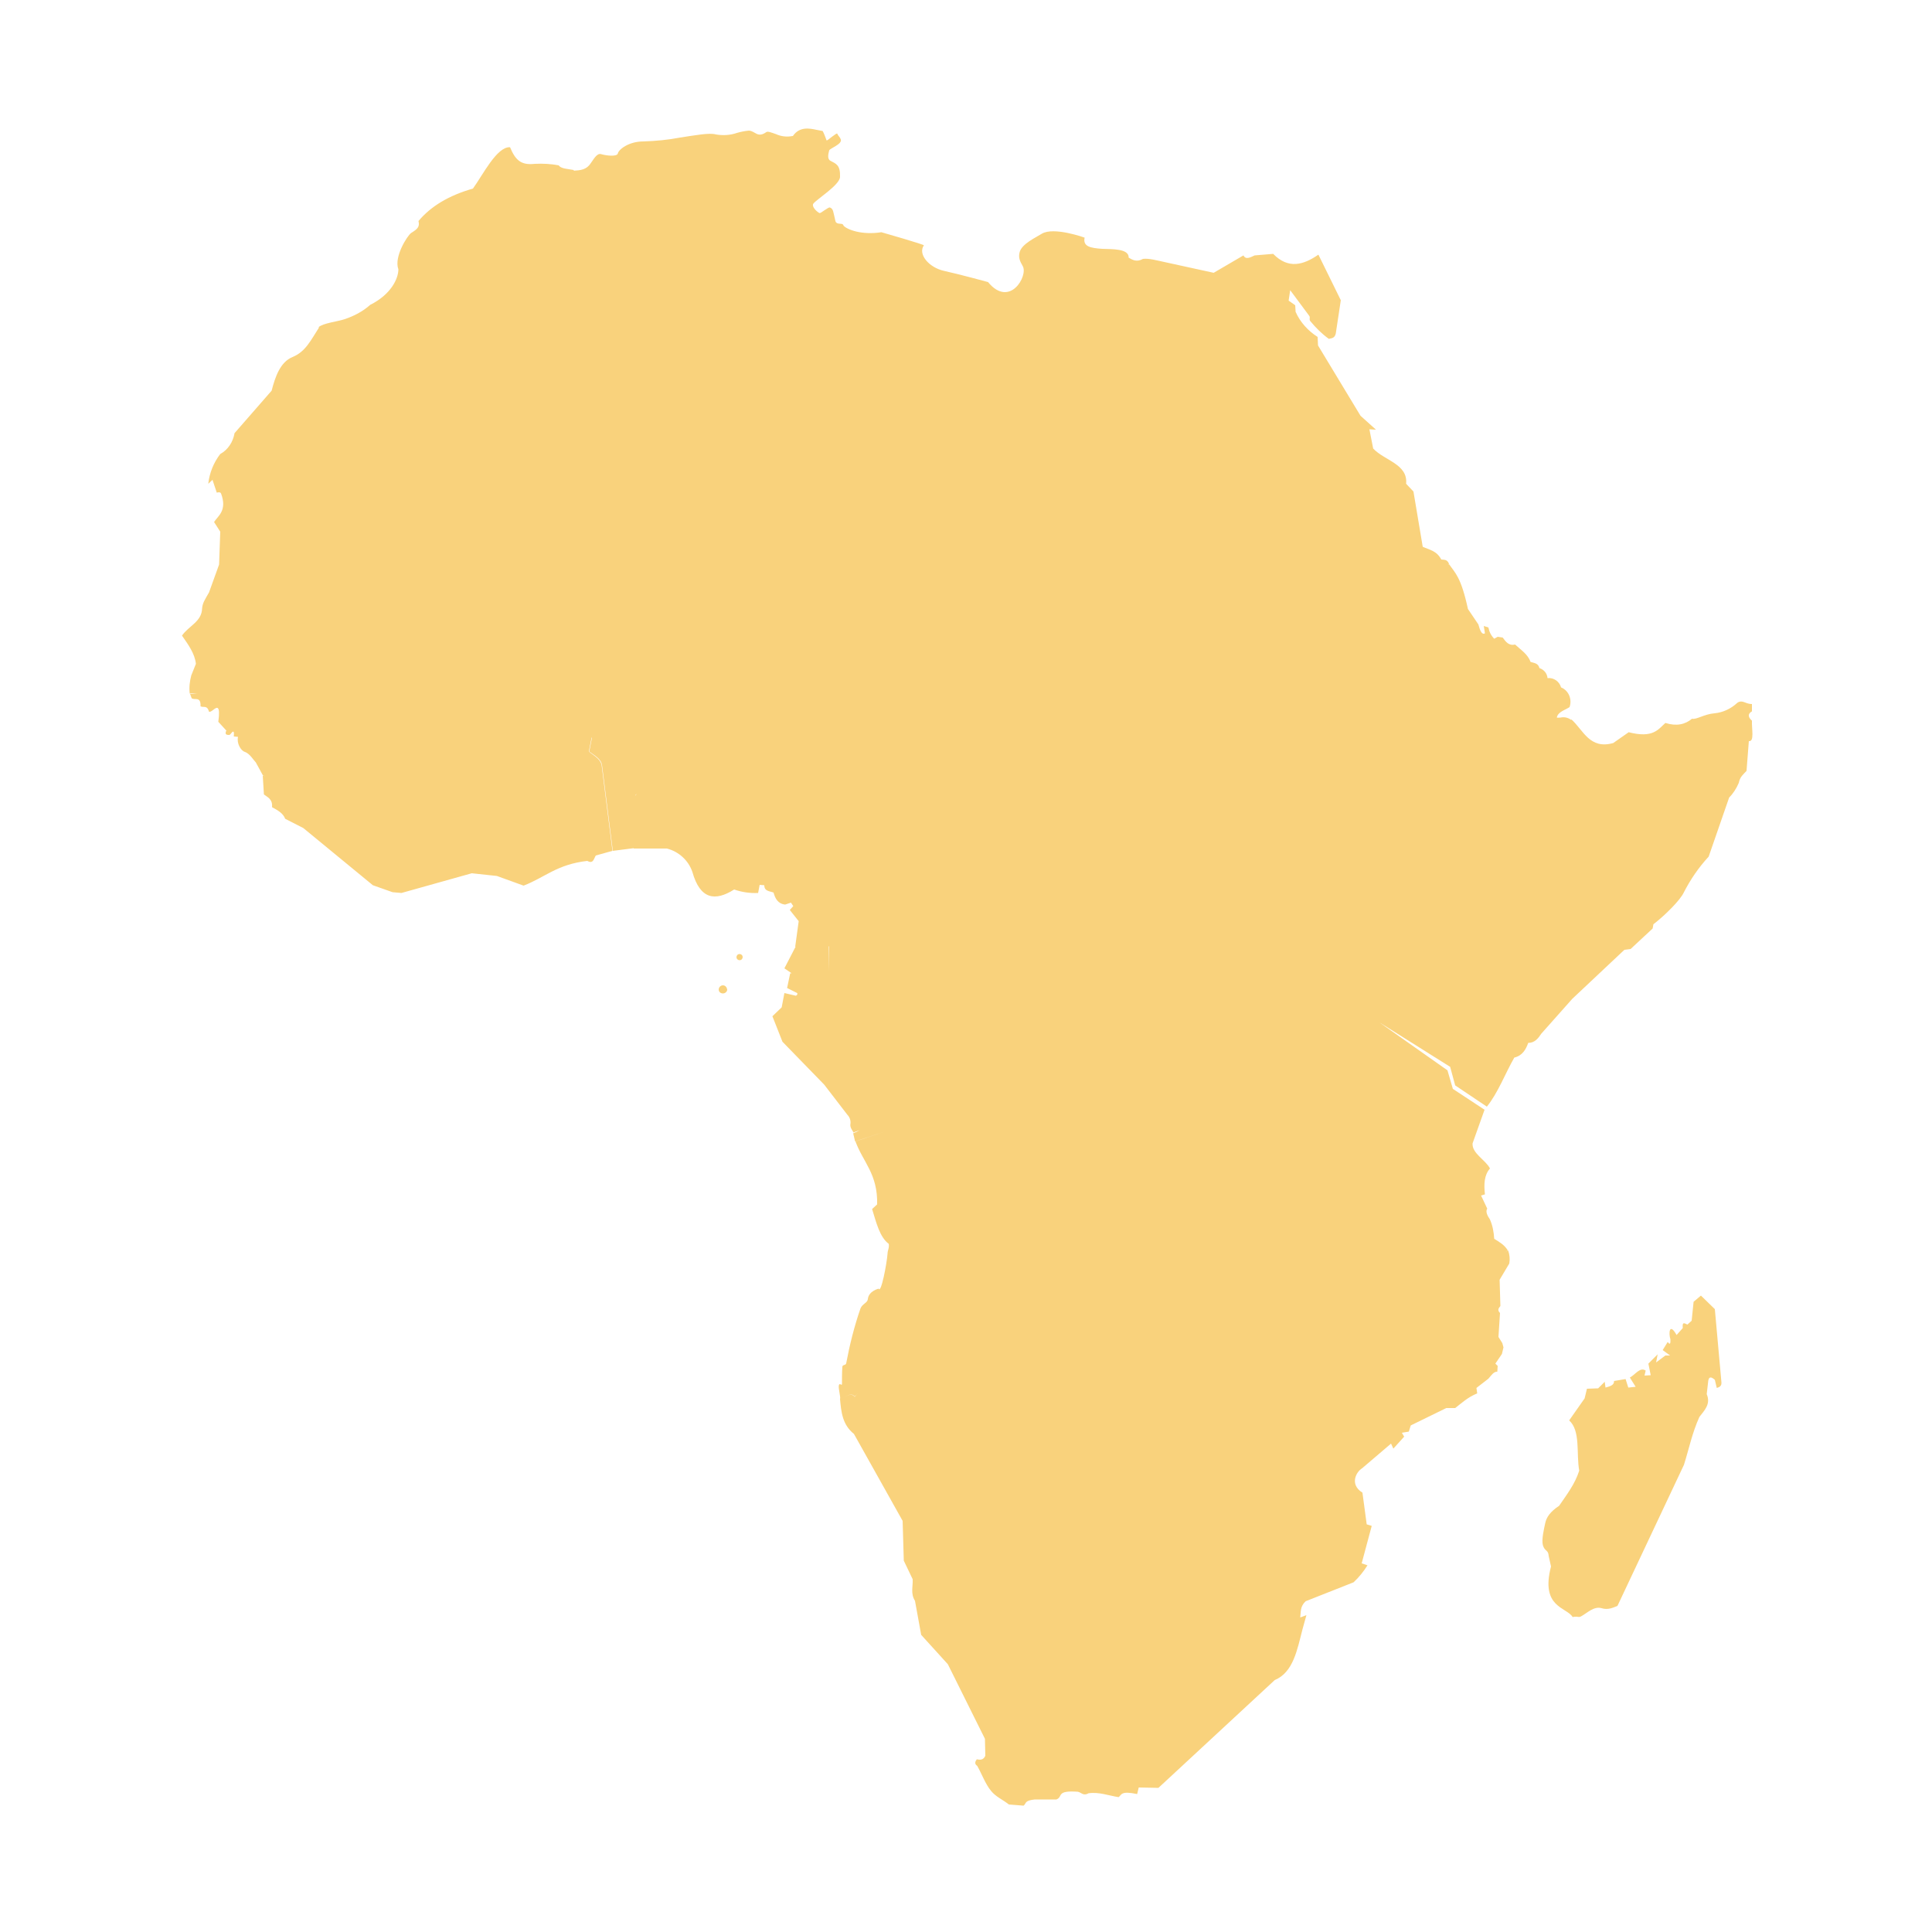 <svg xmlns="http://www.w3.org/2000/svg" id="Layer_1" viewBox="0 0 500 500"><style>.st0{fill:#f9d27c}</style><path d="M453.4 186.5c-.7-.6-1.4-1.6 0-2.4v-1.9c-.5 0-1-.1-1.5-.3-.8-.3-1.5-.6-2.3 0-1.6 1.5-3.7 2.5-5.9 2.7-2.6.2-4.7 1.7-5.8 1.4-1.8 1.5-4 2-6.9 1.1-1.9 1.7-3.2 4-9.5 2.4l-4 2.8c-6.1 1.7-7.7-3.3-10.8-6.1l-.1.1c-.8-.6-1.8-.8-2.7-.6-.3 0-.7.1-1 0 .3-1.5 2.1-1.9 3.3-2.7.7-2-.2-4.3-2.2-5.1-.4-1.5-1.9-2.6-3.5-2.4-.1-1.2-.9-2.2-2.1-2.6-.3-1.3-1.4-1.3-2.3-1.6-.7-2-2.5-3.1-4-4.5-1.6.4-2.4-.7-3.2-1.8l-1.3-.2-.9.5c-.8-.8-1.3-1.8-1.5-2.9l-1.2-.4.3 1.9c-.8.5-1.3-.8-1.7-2.3l-2.7-4c-1.8-8.3-3.3-9.3-4.9-11.6 0 .1-.1.2-.1.2 0-.1 0-.2.1-.3-.5-1.2-1.3-1-2-1.1-1.2-2.3-3.1-2.5-4.8-3.3l-2.4-14.3-1.9-2c.5-5.1-5.6-6-8.5-9.1l-1.9 2 1.9-1.9-1-5.1 1.7.1-4-3.6-11-18.2-.1-2.2c-2.5-1.6-4.5-3.8-5.7-6.5l-.1-1.7-1.7-1.2.4-2.7 4.9 6.6c.4.5-.1.9.3 1.4 1.4 1.7 3 3.3 4.8 4.6.7-.2 1.5-.1 1.8-1.4l1.3-8.6-5.8-11.8c-3.9 2.7-7.8 3.8-11.7-.2l-4.8.4c-1.1.5-2.3 1.2-2.9 0l-7.7 4.5-12.8-2.8c-1.9-.4-4-1-5.5-.8-1.6.9-2.7.3-3.8-.4h.1c0-2.3-4.4-2.1-6.8-2.2-3.1-.2-5.1-.6-4.6-2.9 0 0-8-2.9-11.1-1-1.6 1-5.1 2.6-5.7 4.7-.4 1.4 0 2.3.8 3.7 1.4 2.5-3.4 10.9-9 4.1 0 0-7.3-2-11.4-2.9-4-.9-6.8-4.4-5.2-6.6.2-.2-11-3.4-11-3.4-5.1.8-8.9-.7-9.8-1.7 0-.1 0-.1-.1-.2-.2-.6-1.7.1-2-1-.6-2.5-.5-3.1-1.4-3.5-.2-.1-.8.3-1.4.7s-1.2.9-1.4.7c-.9-.5-2-1.8-1.5-2.4.8-1.1 6.8-4.8 6.9-6.9.1-3.1-1-3.4-2.5-4.2-.9-.5-.5-1.9-.3-2.7.2-.5 3.4-1.6 3-2.8-.3-.8-.7-.9-.9-1.5-.1-.2-.7.3-1.4.8s-1.3 1.1-1.4.9c-.3-.8-.6-1.7-1-2.4-.5-.1-1.1-.2-1.6-.3-1.8-.4-4.4-.9-6.1 1.6h-.1c-1.5.3-3 .1-4.3-.5-1.2-.4-2.1-.8-2.5-.5-2.3 1.6-2.8-.3-4.5-.4-1 .1-2.1.3-3.1.6-1.7.6-3.6.7-5.4.4-1.7-.5-5.3.2-9.3.8-3.1.6-6.3.9-9.5 1-3.8 0-6.4 2.1-6.6 3.1-.2.9-2.9.6-4.3.2-1.2-.4-2.1 1.6-2.9 2.6-1.4 1.9-3.7 1.5-4.2 1.7V44c-1.5-.3-3.3-.3-3.9-1.2-2-.4-4.1-.5-6.2-.4-3.5.4-5-.9-6.4-4.3-3.4-.2-7 7.1-9.6 10.7-6.3 1.8-10.9 4.6-14.1 8.4.4 1.5-.3 2.1-1.9 3.1-1 .7-4.5 6.2-3.3 9.4 0 2.4-1.9 6.5-7.3 9.2-1.9 1.7-4.2 2.9-6.6 3.7-1.7.6-5.6 1-6.8 2.1h.2c-2.2 3.4-3.5 6.3-6.9 7.7-3.2 1.3-4.5 5.2-5.4 8.7l-9.6 11c-.4 2.3-1.7 4.3-3.7 5.4-1.7 2.2-2.8 4.9-3.1 7.7l1.4-1.3-.3.3 1.1 3.3s.9-.3 1.1.2c1.7 4.5-.9 5.9-1.8 7.4l1.6 2.5-.3 8.5-2.6 7.2c-1 1.8-1.7 2.7-1.8 4.2-.1 3.4-3.5 4.5-5.2 7 1.6 2.3 3.3 4.6 3.6 7.3h6.6-6.6l-1.2 3c-.4 1.5-.6 3.1-.4 4.7.7-.1 1.4 0 2.1-.1-.7.1-1.3.2-2 .2l.4 1.1c.8.6 2.4-.6 2.3 2.1.8.4 1.7-.4 2.2 1.4.3.1.7-.2 1.1-.5.9-.7 1.9-1.4 1.3 3.1l2.1 2.3-.1.1c-.2.6-.2 1 .7 1 .1.1.4-.1.6-.4.4-.5.9-1 .7.8l1.1.1c-.4 1.6.7 3.6 1.8 3.9 1.3.5 2.1 2 2.8 2.7l1.8 3.3c.3.2.6.3.9.3-.3 0-.6-.1-.9-.2l.3 4.9c.9.7 2.3 1.2 2.1 3.3 1.5.8 2.9 1.6 3.4 3l4.7 2.4 18 14.8 5.1 1.8.1-2.3-.1 2.3 2.3.2 18.2-5.1 6.5.7 6.9 2.5c5.5-2.1 8.6-5.5 16.5-6.4 1.6.9 1.7-.7 2.2-1.4l4.3-1.2-2.8-22.2c-.4-1.7-2-2.4-3.3-3.5l.7-3.6h.1l3.4-2.7-3.4 2.7-.7 3.6c1.3 1 3 1.8 3.3 3.5l2.8 22.2 5.5-.7.3-13.7c.2-.2.4-.3.5-.5-.1.2-.3.4-.5.6l-.4 13.7h8.6c3.1.8 5.6 3.1 6.6 6.1 2 7.1 5.9 7.6 10.8 4.5 2 .7 4.1 1 6.2.9l.4-2.1 1.2.1c0 1.6 1.4 1.5 2.4 1.9.4 1.5 1.1 2.9 3 3.1l1.5-.5.6.9-.9 1 2.3 2.9-.9 6.6h.1l-2.9 5.6 1.9 1.3 9.7-.5-.1-6.5h.1v6.5l-10.1.5-.8 3.8 2.6 1.3c.2.4-.1.5-.3.7l-3-.7-.7 3.7-2.4 2.3 2.6 6.6 10.8 11.1 6 7.8c.6.6.9 1.5.8 2.3-.2.9.4 1.6.8 2.3.5-.3 1.1-.3 1.5-.7-.4.5-1 .6-1.6.9l.5 2.1 7.5-2.5h1.7-1.7l-7.4 2.5c1.9 5.3 5.8 8.4 5.6 16.3l-1.3 1.2c1.1 3.6 2 7.3 4.3 9 .2 1-.3 1.7-.3 2.5-.2 2.7-1.7 10.5-2.3 9.1 0 0-2.6.6-2.8 2.7-.1 1-1.4 1.2-1.9 2.4-1.6 4.6-2.8 9.4-3.7 14.2-.1.6-.9.3-1 .9-.1 1.5-.1 3-.1 4.5 0 .2-.2.2-.3.1s-.4-.2-.5.2c-.2.8.5 3 .3 3.6 1.3-.3 2.7-2 3.8-.7l.9-.9c-.3.3-.6.6-.9 1-1.1-1.4-2.5.3-3.8.6.3 3.3.6 6.6 3.6 9l12.6 22.5.3 10.3 2.3 4.8c.1 1.9-.6 3.7.6 5.6l1.6 8.8 6.9 7.6 9.6 19.3.1 4.4c-.5 1.1-1.3 1.1-2.2.9-.4.5-.7 1.2.1 1.7 1.2 2.1 2.1 4.7 3.6 6.5 1.2 1.5 3.1 2.3 4.6 3.5l3.8.3c.8-.6.1-1.3 2.9-1.6h5.6c1.8-.7-.2-2.4 5.5-2 .9.1 1.4 1.2 2.8.4 2.7-.4 5.2.6 7.8 1 .8-.6.5-1.7 4.8-.8l.4-1.7 5.1.1 30.1-27.9c4.8-2 5.8-7.8 7.2-13.2l1-3.6-1.6.6c.2-1.4-.1-2.8 1.4-4.2l12.4-4.9c1.4-1.3 2.6-2.8 3.6-4.4l-1.5-.5 2.6-9.7-1.3-.4-1.1-8.2c-3.5-2.2-1.5-5.5-.1-6.3l7.5-6.4.6 1.3 2.8-3.1-.6-1 1.8-.3.5-1.6 9.2-4.5h2.3c1.7-1.3 3.1-2.7 5.7-3.8l-.2-1.4 3.1-2.4c.7-.8 1.4-1.9 2.3-1.8l.1-1.5-.6-.6 1.7-2.5.4-1.7-.3-1.1-1-1.6.4-6.2c-.8-.8-.3-1.3.1-1.8l-.2-6.8 2.5-4.2c.2-1.1.1-2.3-.3-3.4l-1.2.7c.4-.2.8-.5 1.1-.7-.8-1.4-2.2-2.2-3.5-3-.1-1.7-.4-3.4-1.1-5-.7-1-1.2-2.1-.7-2.8l-1.6-3.4 1-.3c-.3-2.6-.2-5 1.3-6.7-1.1-2.2-4.7-3.9-4.5-6.5l3.1-8.7-8.2-5.4-1.4-4.8-17.6-12.4 18.3 11.5 1.3 4.8 8.2 5.5c2.9-3.6 4.7-8.5 7.1-12.7 2.1-.5 3-2.1 3.6-3.8 1.7 0 2.6-1.2 3.4-2.4l8-9 13.5-12.7 1.6-.2 5.7-5.3.2-1.1c3.1-2.4 7-6.3 7.9-8.3 1.7-3.3 3.8-6.4 6.4-9.2l5.3-15.3c1.1-1.1 1.9-2.4 2.5-3.8.3-1.6 1.2-2.2 2-3.1l.6-7.7c1.5.2.7-3.2.8-5.3zm-13.2 148.8l-1.9 1.6-.5 4.9-1.1 1c-.6-.2-1.4-1-1.2.9l-1.6 1.8c-1.9-3.4-2.1-.4-1.6 1.1 0 .6.1 1.8-.7.7l-1.3 2.1 1.9 1.4H431l-2.4 1.8.4-2.1-2.4 2.4.6 3-1.6.1.3-1.3c-1.5-1-2.7 1.1-4.1 1.8l1.5 2.4-1.9.2-.7-2.2-3 .5c.1 1.1-1.1 1.4-2.2 1.7l-.2-1.5-1.7 1.7-2.9.1-.6 2.5-4 5.7c3 2.7 1.8 8.6 2.6 13-1.1 3.5-3.3 6.3-5.2 9.1-2.3 1.5-3.3 3-3.6 4.5-.3 1.4-1 4.3-.6 5.7.5 1.7 1.4 1.1 1.5 2.8l.6 2.7c-2.8 10.7 4.1 10.5 5.6 13.1.3-.1.7-.1 1.1-.1.4.1.8.1 1.1-.1 1.5-.8 3.3-2.7 5.3-2.1 1.6.5 2.9-.1 4.1-.6l17.2-36.5c1.3-4.1 2.1-8.2 4-12.4 1.3-1.7 3-3.3 1.9-5.9l.4-3.5c.2-1.1.8-1 1.7-.2l.5 2.1c.6-.2 1.3-.4 1.2-1.5l-1.7-18.9-3.6-3.5z" class="st0"/><path d="M187.1 255c-.6 0-1.1.5-1.1 1.1 0 .6.5 1 1.1 1 .6 0 1.1-.5 1.1-1-.1-.6-.5-1.1-1.1-1.1zm4.3-8.1c-.5 0-.8.4-.8.8 0 .5.4.8.8.8.5 0 .8-.4.8-.8 0-.5-.4-.8-.8-.8z" class="st0"/></svg>
